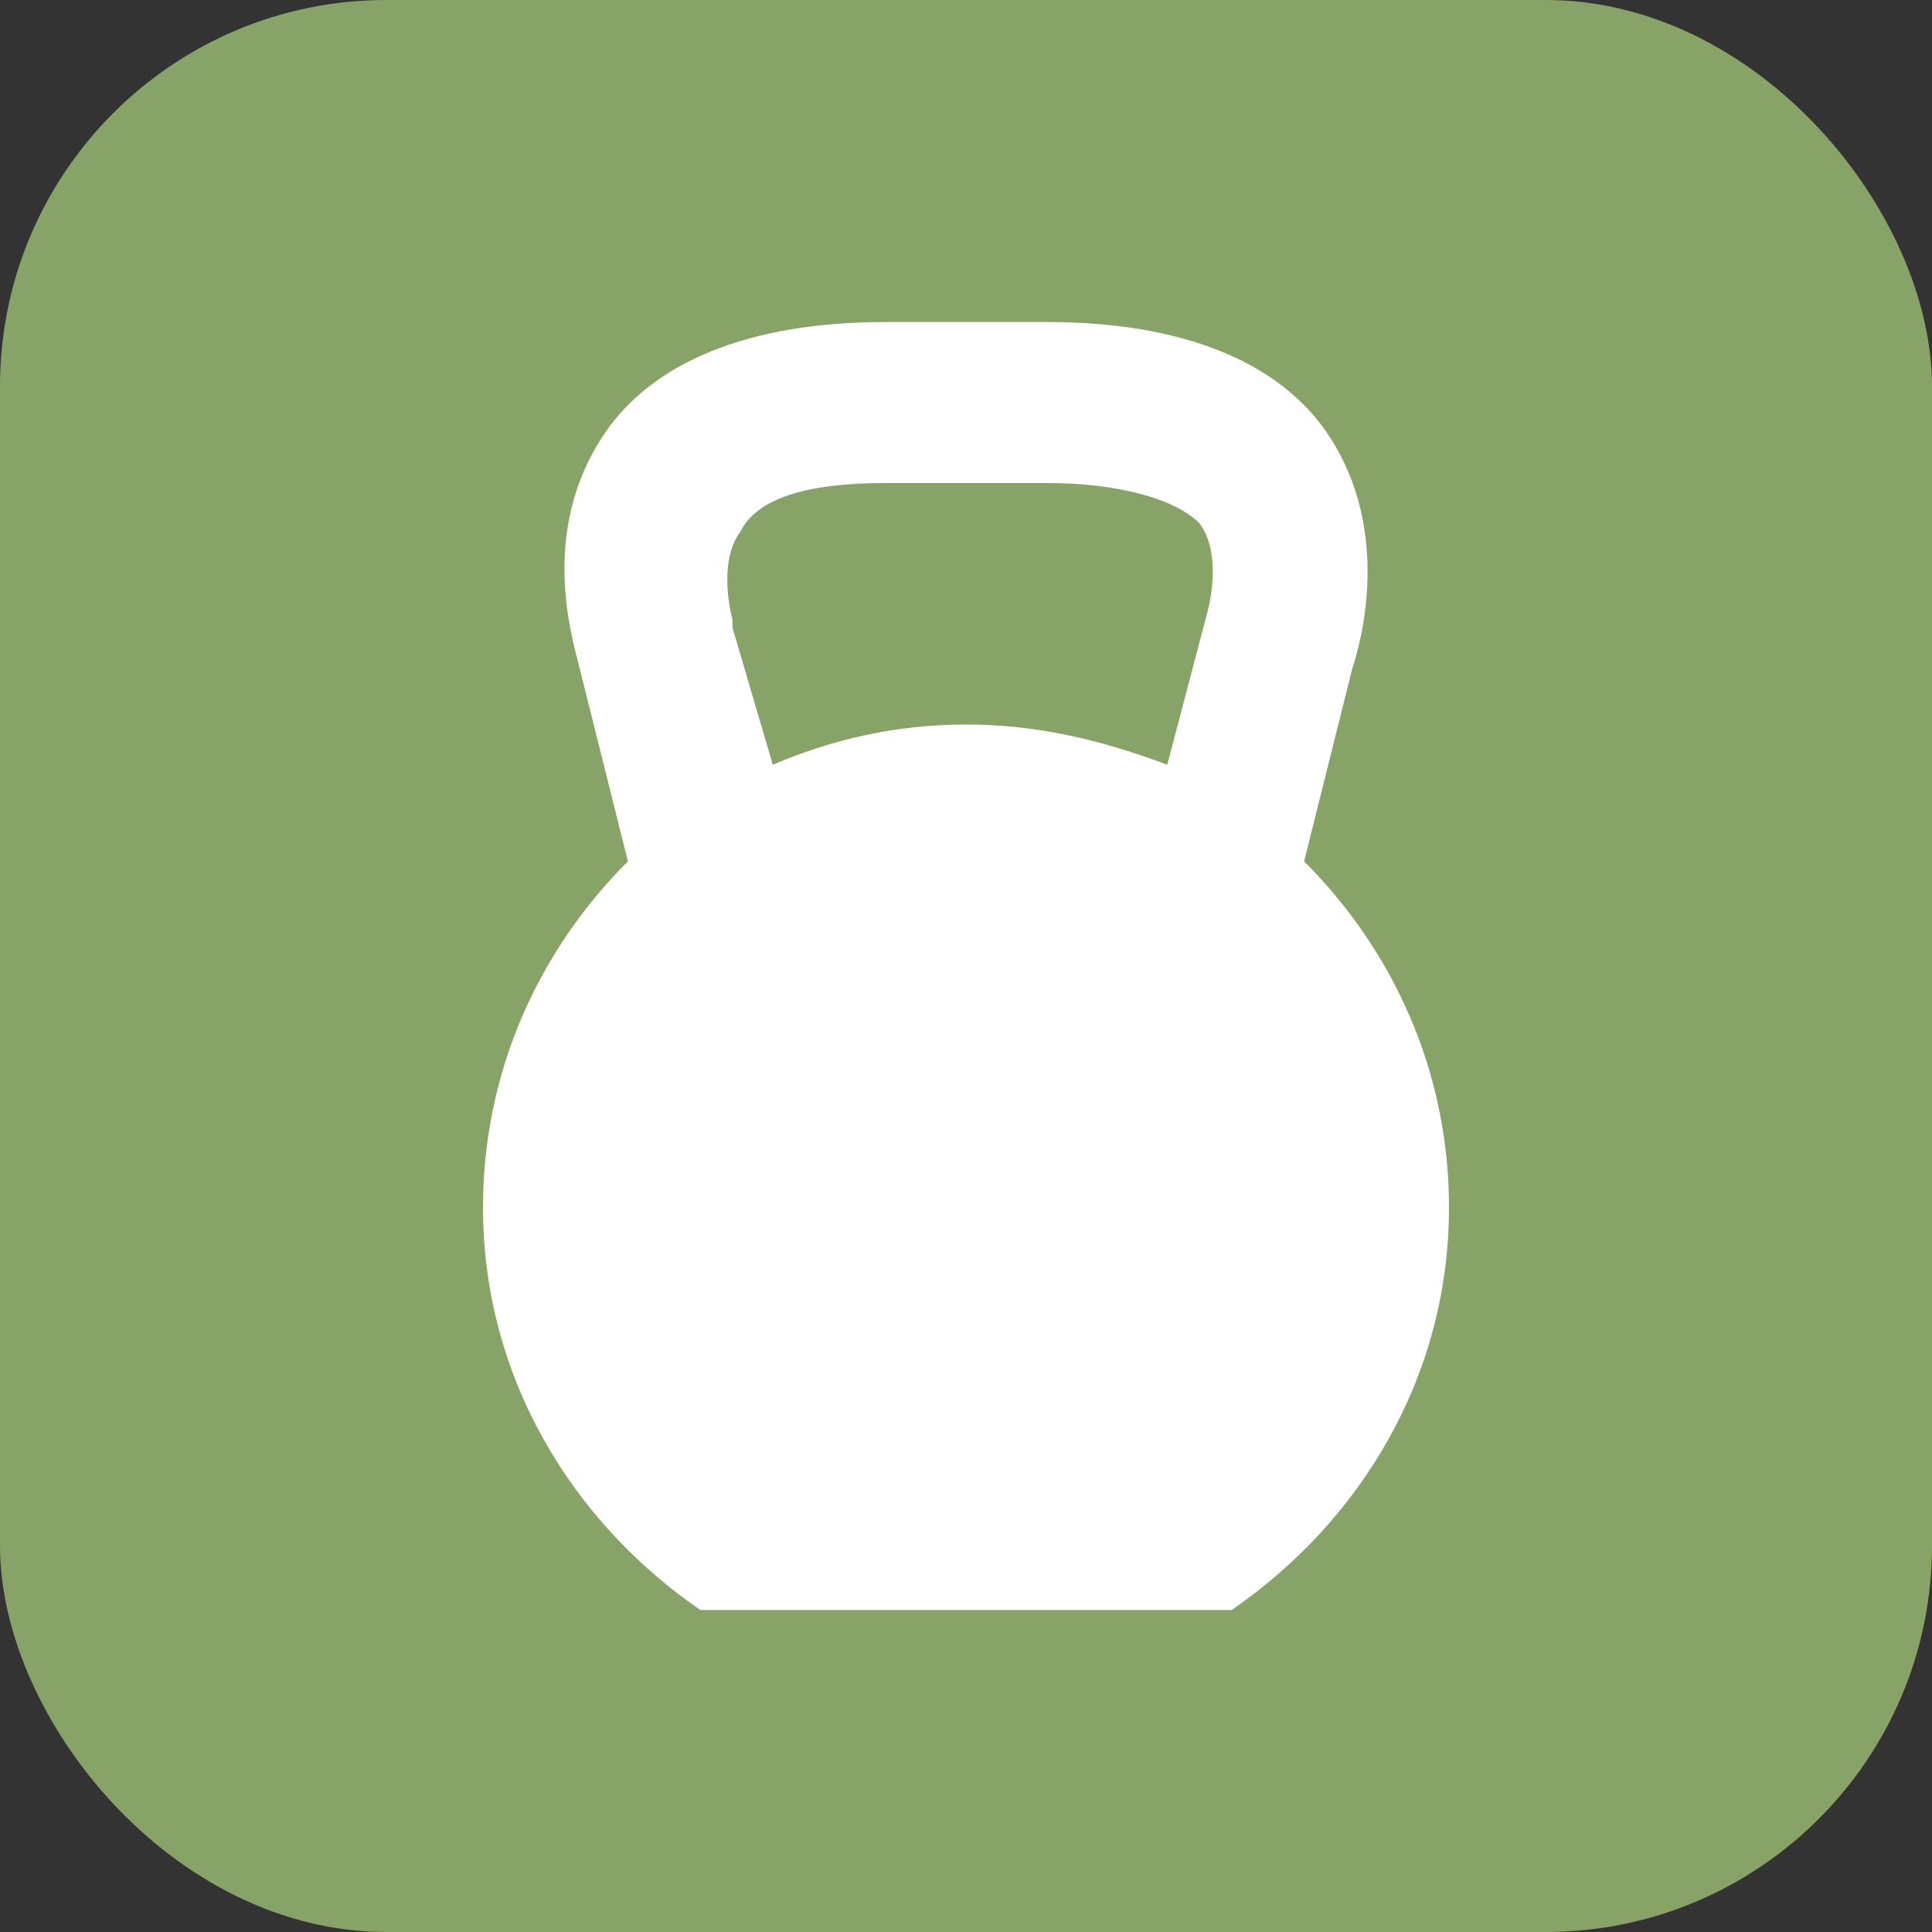 <?xml version="1.0" encoding="UTF-8"?> <svg xmlns="http://www.w3.org/2000/svg" width="300" height="300" viewBox="0 0 300 300" fill="none"><rect x="0" y="0" width="300" height="300" fill="#333333" stroke="none"/><rect width="300" height="300" rx="60" fill="#87A368"></rect><path d="M202.5 133.75L210 103.75C211.25 100 216.25 82.5 206.25 67.5C198.75 56.25 183.75 50 162.5 50H137.5C116.25 50 101.25 56.25 93.75 67.5C83.75 82.5 88.75 98.75 90 103.75L97.5 133.75C83.75 147.5 75 166.25 75 187.5C75 213.75 88.75 236.25 108.75 250H191.25C211.25 236.25 225 213.75 225 187.5C225 166.25 216.25 147.5 202.5 133.75ZM120 118.75L113.75 97.5V96.25C113.75 96.25 111.25 87.5 115 82.5C117.5 77.5 125 75 137.5 75H162.5C173.75 75 182.5 77.5 186.25 81.25C190 86.25 187.5 95 187.5 95L181.25 118.75C171.25 115 161.25 112.5 150 112.5C138.75 112.5 128.75 115 120 118.75Z" fill="white"></path></svg> 